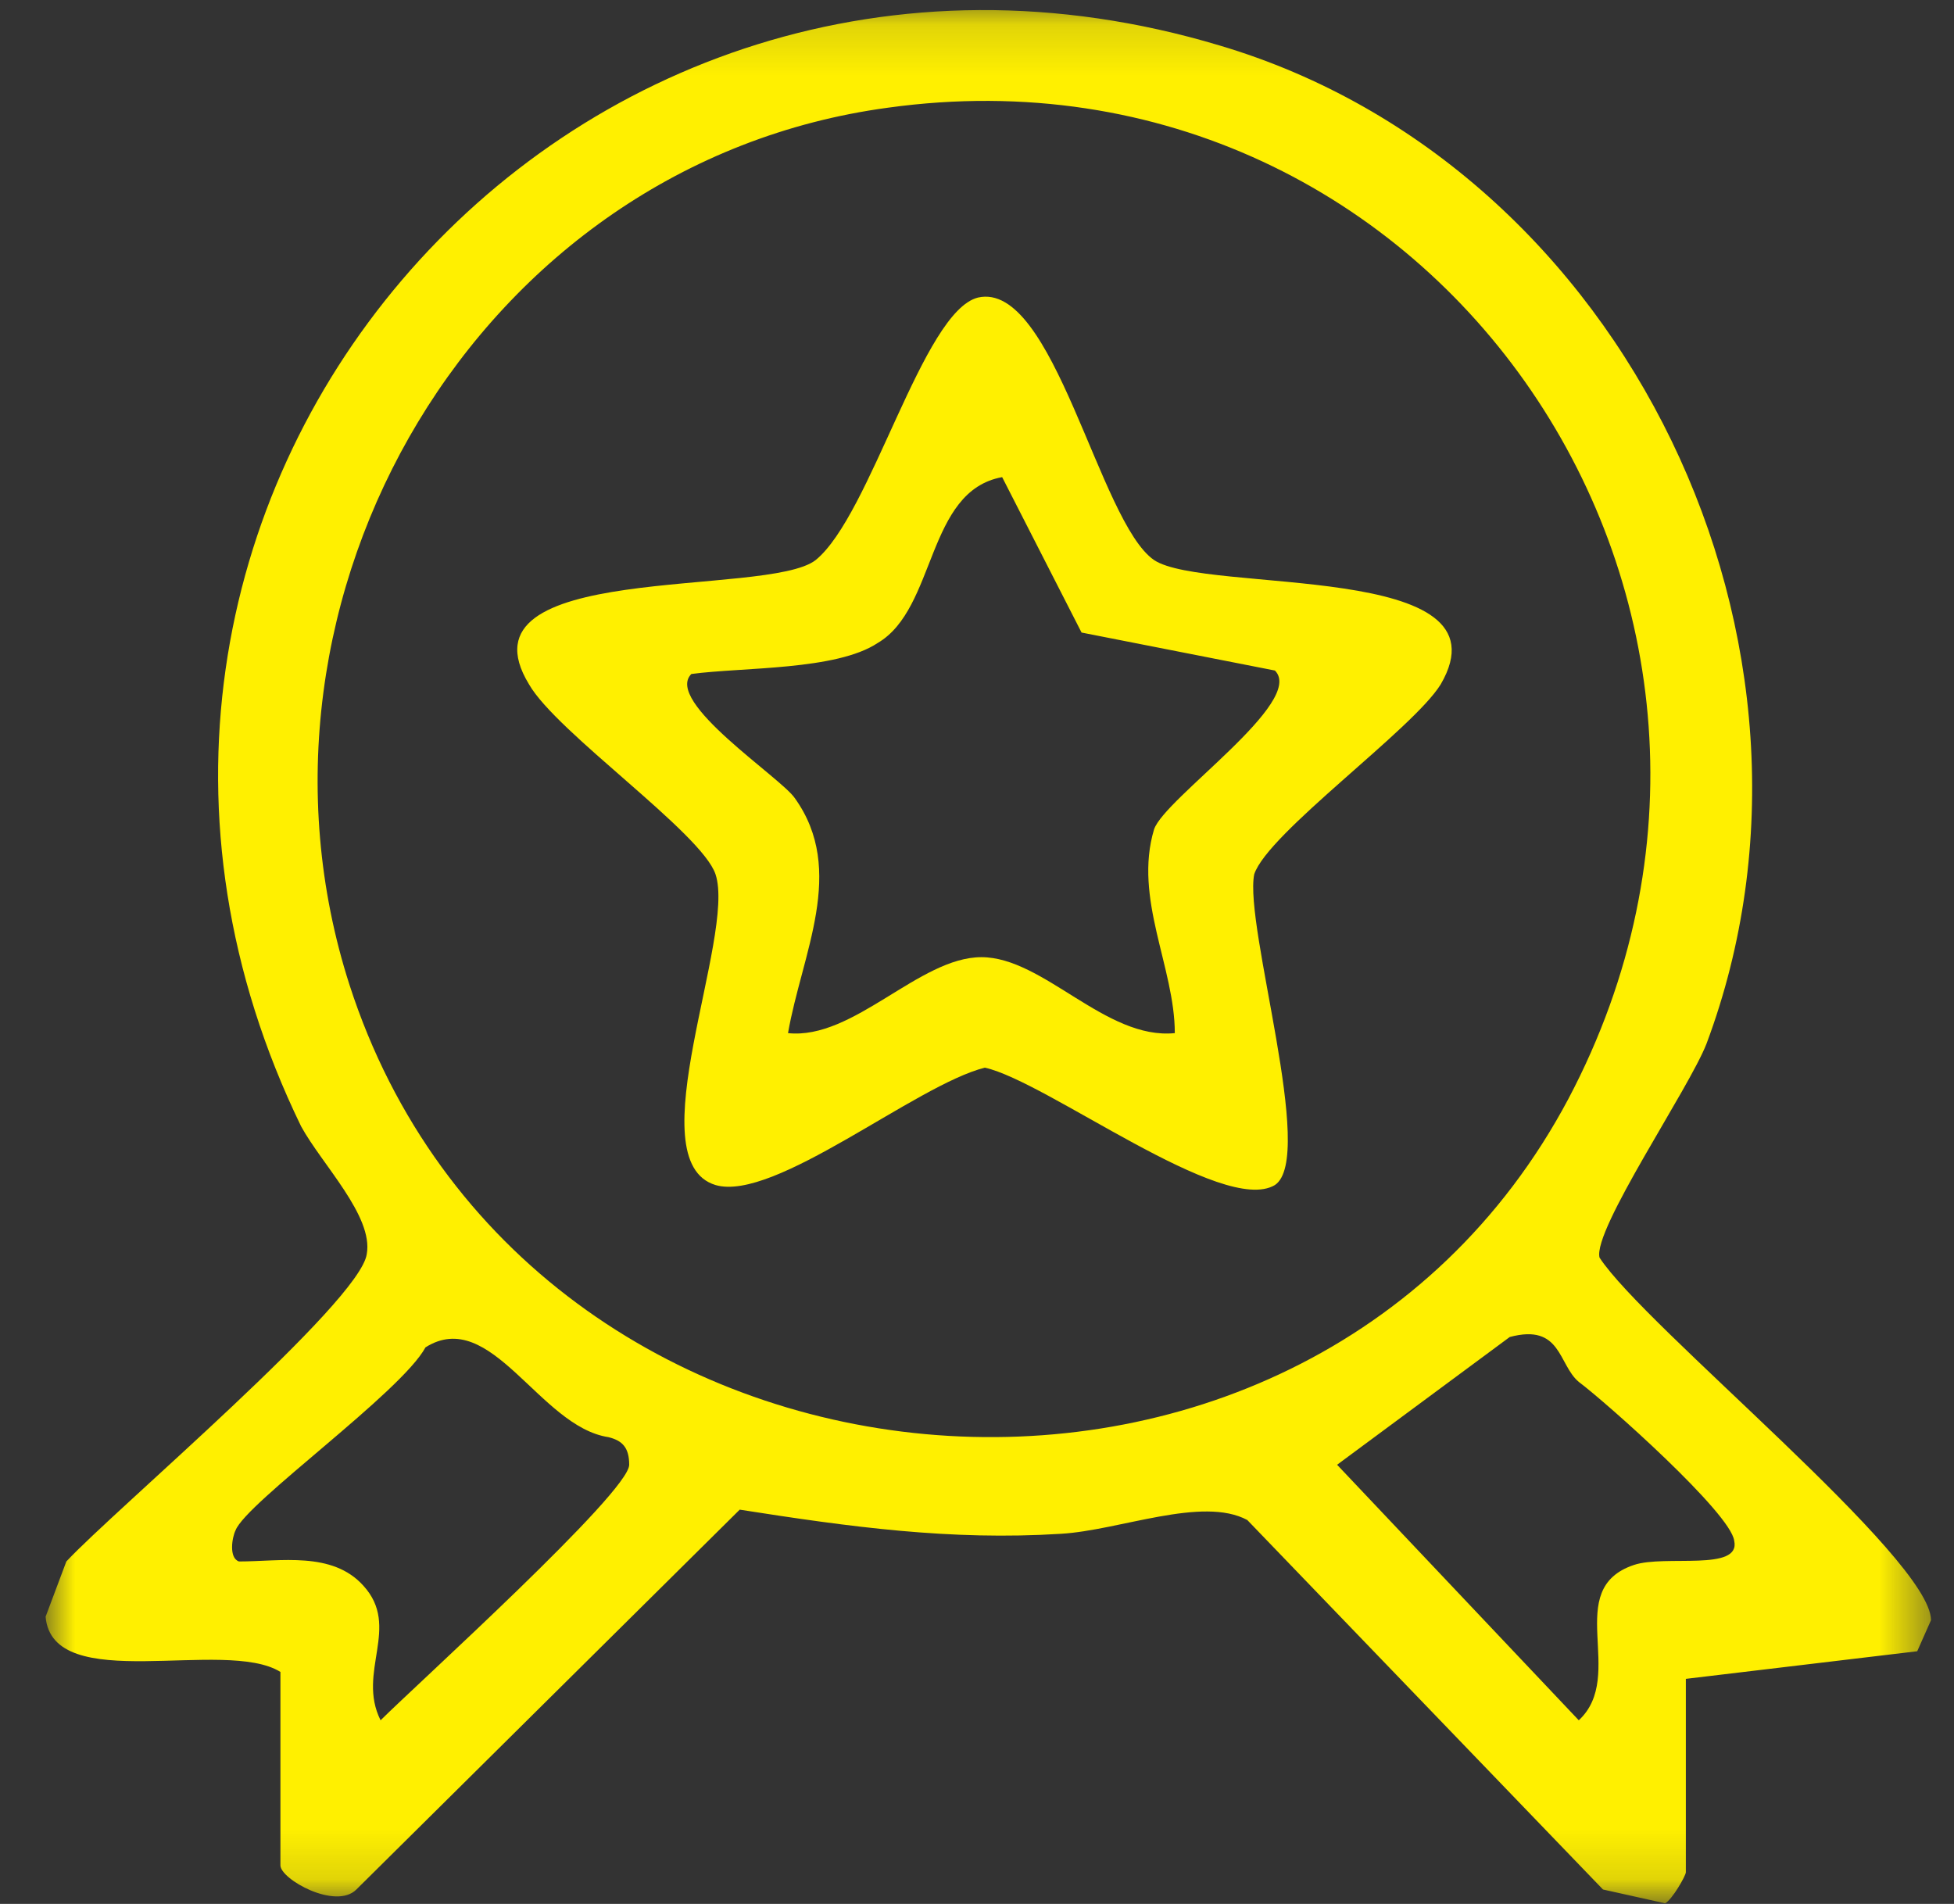 <svg xmlns="http://www.w3.org/2000/svg" fill="none" viewBox="0 0 39 38" height="38" width="39">
<rect x="0" y="0" width="39" height="38" fill="#333333" stroke="none"/>
<mask height="38" width="39" y="0" x="0" maskUnits="userSpaceOnUse" style="mask-type:luminance" id="mask0_3094_20500">
<path fill="white" d="M38.541 0.15H0.91V37.85H38.541V0.15Z"></path>
</mask>
<g mask="url(#mask0_3094_20500)">
<path fill="#FFF000" d="M5.597 33.37C4.494 32.681 1.048 33.853 0.91 32.268L1.324 31.165C2.289 30.131 7.182 25.996 7.32 25.031C7.458 24.273 6.424 23.239 6.01 22.481C0.014 10.144 11.248 -3.02 24.343 0.908C32.476 3.321 37.025 12.901 34.062 20.827C33.717 21.723 31.787 24.548 31.925 25.1C32.821 26.478 38.541 31.096 38.541 32.337L38.266 32.957L33.648 33.508V37.368C33.648 37.437 33.372 37.919 33.234 37.988L31.994 37.712L24.895 30.338C23.999 29.855 22.345 30.545 21.173 30.613C18.968 30.751 16.969 30.476 14.764 30.131L7.113 37.712C6.7 38.126 5.597 37.506 5.597 37.23V33.37ZM17.727 2.149C9.525 3.252 4.494 11.936 6.975 19.655C10.49 30.545 25.998 31.923 31.305 21.929C36.474 12.143 28.686 0.633 17.727 2.149ZM7.596 34.335C8.285 33.646 12.558 29.786 12.558 29.235C12.558 28.89 12.42 28.753 12.145 28.684C10.766 28.477 9.801 26.065 8.492 26.892C8.009 27.788 4.908 29.993 4.701 30.545C4.632 30.682 4.563 31.096 4.77 31.165C5.597 31.165 6.631 30.958 7.251 31.647C8.009 32.474 7.113 33.37 7.596 34.335ZM31.511 27.581C31.098 27.236 31.167 26.409 30.133 26.685L26.687 29.235L31.511 34.335C32.476 33.439 31.167 31.716 32.614 31.234C33.234 31.027 34.751 31.372 34.613 30.751C34.544 30.2 32.063 27.994 31.511 27.581Z"></path>
</g>
<mask height="38" width="39" y="0" x="0" maskUnits="userSpaceOnUse" style="mask-type:luminance" id="mask1_3094_20500">
<path fill="white" d="M38.541 0.15H0.91V37.85H38.541V0.15Z"></path>
</mask>
<g mask="url(#mask1_3094_20500)">
<path fill="#FFF000" d="M25.446 23.652C24.413 24.273 20.898 21.585 19.657 21.309C18.279 21.654 15.453 23.997 14.281 23.652C12.696 23.17 14.695 18.69 14.281 17.449C14.005 16.622 11.111 14.624 10.559 13.659C9.043 11.178 15.315 11.936 16.28 11.178C17.383 10.281 18.416 6.215 19.519 5.939C21.035 5.595 21.931 10.419 23.034 11.178C24.068 11.867 30.202 11.178 28.755 13.659C28.203 14.555 25.308 16.622 25.033 17.449C24.826 18.483 26.273 23.101 25.446 23.652ZM20.002 9.523C18.485 9.799 18.692 12.142 17.52 12.832C16.693 13.383 14.832 13.314 13.799 13.452C13.247 14.003 15.591 15.52 15.866 15.933C16.9 17.38 16.004 19.035 15.728 20.62C17.038 20.758 18.347 19.104 19.588 19.104C20.829 19.104 22.069 20.758 23.448 20.62C23.448 19.31 22.62 17.932 23.034 16.553C23.241 15.933 26.067 14.003 25.446 13.383L21.587 12.625L20.002 9.523Z"></path>
</g>
</svg>
